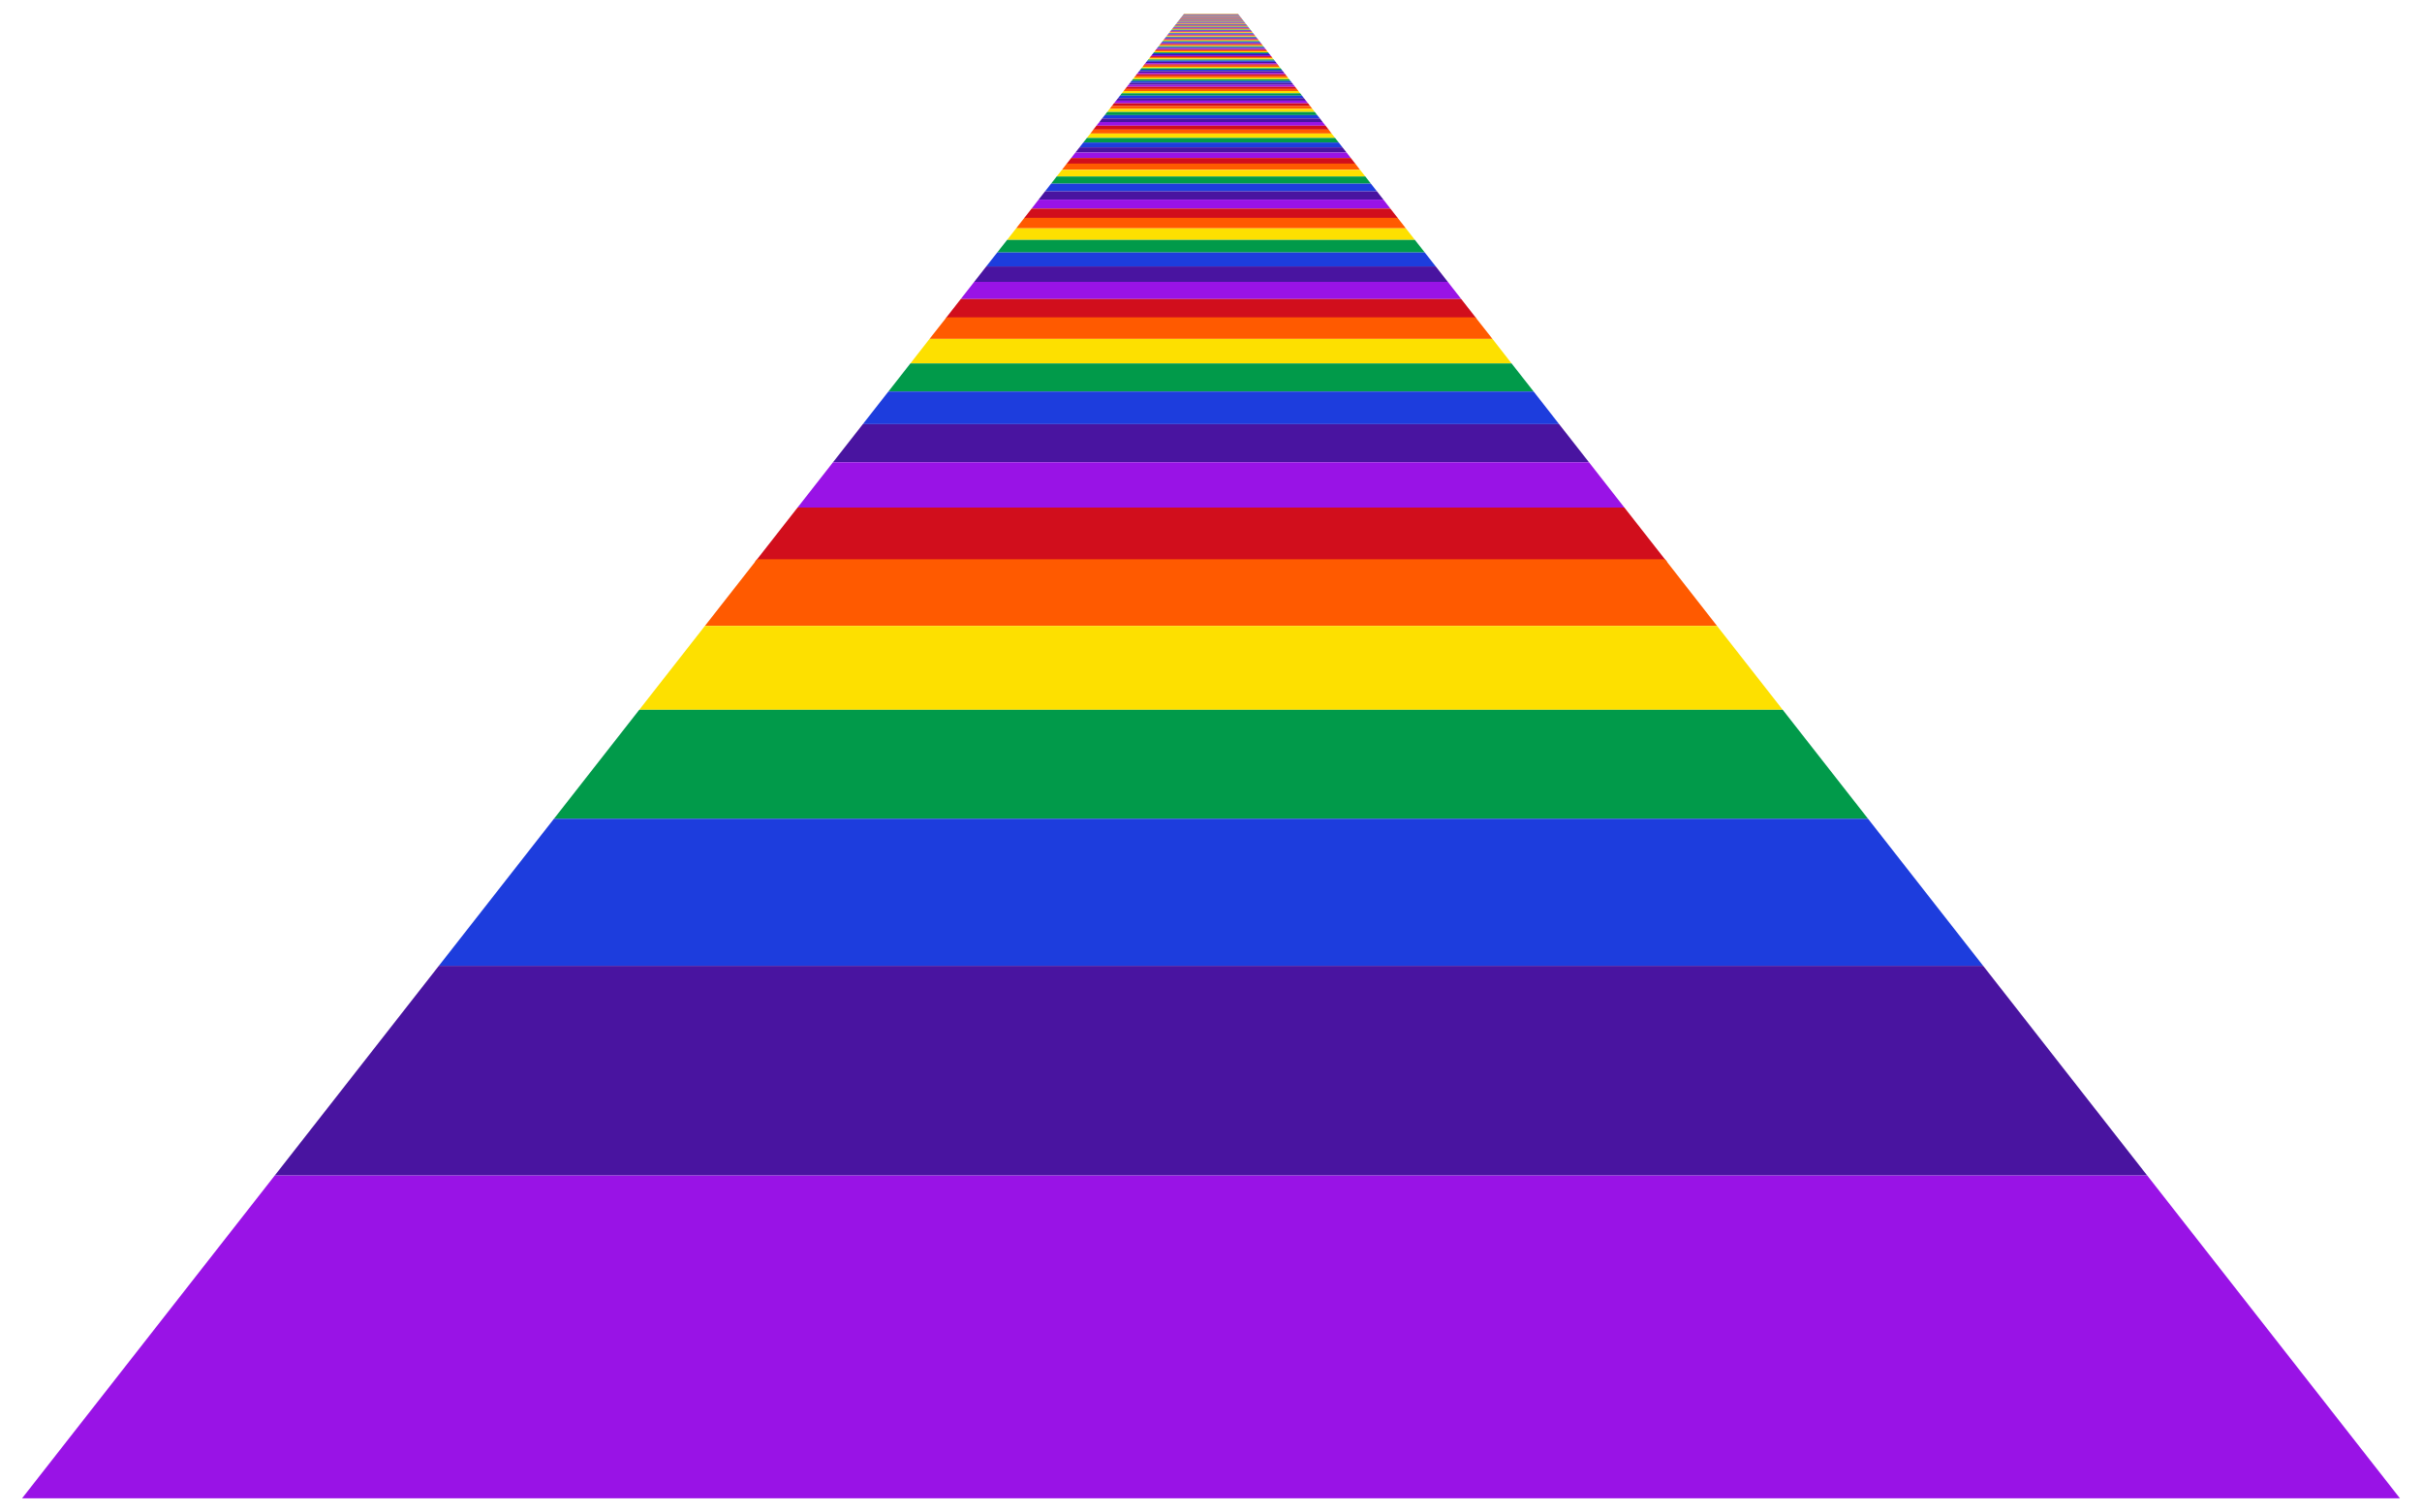 <?xml version="1.0" encoding="UTF-8"?>
<!DOCTYPE svg  PUBLIC '-//W3C//DTD SVG 1.1//EN'  'http://www.w3.org/Graphics/SVG/1.1/DTD/svg11.dtd'>
<svg enable-background="new 0 0 2610 1629.721" version="1.1" viewBox="0 0 2610 1629.7" xml:space="preserve" xmlns="http://www.w3.org/2000/svg">

	
		<line x1="1275.3" x2="1334.7" y1="15.666" y2="15.666" fill="#fff"/>
		
			
				<polygon points="1334.2 15.089 1275.8 15.089 1276 14.86 1334 14.86" fill="#D10E1C"/>
			
			
				<polygon points="1334.4 15.308 1275.6 15.308 1275.8 15.077 1334.2 15.077" fill="#FF5A00"/>
			
			
				<polygon points="1334.6 15.542 1275.4 15.542 1275.6 15.308 1334.4 15.308" fill="#FDE000"/>
			
			
				<polygon points="1334.7 15.778 1275.3 15.778 1275.4 15.542 1334.6 15.542" fill="#019A4A"/>
			
			
				<polygon points="1334.9 16.018 1275.1 16.018 1275.3 15.778 1334.7 15.778" fill="#1D3DDD"/>
			
			
				<polygon points="1335.1 16.261 1274.9 16.261 1275.1 16.018 1334.9 16.018" fill="#4914A0"/>
			
			
				<polygon points="1335.3 16.506 1274.7 16.506 1274.9 16.261 1335.1 16.261" fill="#9913E6"/>
			
		
	
	
		<line x1="1274" x2="1336" y1="17.385" y2="17.385" fill="#fff"/>
		
			
				<polygon points="1335.5 16.755 1274.5 16.755 1274.7 16.506 1335.3 16.506" fill="#D10E1C"/>
			
			
				<polygon points="1335.7 16.995 1274.3 16.995 1274.5 16.743 1335.5 16.743" fill="#FF5A00"/>
			
			
				<polygon points="1335.9 17.25 1274.1 17.25 1274.3 16.995 1335.7 16.995" fill="#FDE000"/>
			
			
				<polygon points="1336.1 17.509 1273.9 17.509 1274.1 17.25 1335.9 17.25" fill="#019A4A"/>
			
			
				<polygon points="1336.3 17.771 1273.7 17.771 1273.9 17.509 1336.1 17.509" fill="#1D3DDD"/>
			
			
				<polygon points="1336.5 18.036 1273.5 18.036 1273.7 17.771 1336.3 17.771" fill="#4914A0"/>
			
			
				<polygon points="1336.7 18.305 1273.3 18.305 1273.5 18.036 1336.5 18.036" fill="#9913E6"/>
			
		
	
	
		<line x1="1272.5" x2="1337.5" y1="19.269" y2="19.269" fill="#fff"/>
		
			
				<polygon points="1336.9 18.578 1273.1 18.578 1273.3 18.305 1336.7 18.305" fill="#D10E1C"/>
			
			
				<polygon points="1337.1 18.84 1272.9 18.84 1273.1 18.564 1336.9 18.564" fill="#FF5A00"/>
			
			
				<polygon points="1337.4 19.12 1272.6 19.12 1272.9 18.84 1337.1 18.84" fill="#FDE000"/>
			
			
				<polygon points="1337.6 19.404 1272.4 19.404 1272.6 19.12 1337.4 19.12" fill="#019A4A"/>
			
			
				<polygon points="1337.8 19.692 1272.2 19.692 1272.4 19.404 1337.6 19.404" fill="#1D3DDD"/>
			
			
				<polygon points="1338 19.984 1272 19.984 1272.2 19.692 1337.8 19.692" fill="#4914A0"/>
			
			
				<polygon points="1338.3 20.279 1271.7 20.279 1272 19.984 1338 19.984" fill="#9913E6"/>
			
		
	
	
		<line x1="1270.9" x2="1339.1" y1="21.34" y2="21.34" fill="#fff"/>
		
			
				<polygon points="1338.5 20.579 1271.5 20.579 1271.7 20.279 1338.3 20.279" fill="#D10E1C"/>
			
			
				<polygon points="1338.7 20.868 1271.3 20.868 1271.5 20.564 1338.5 20.564" fill="#FF5A00"/>
			
			
				<polygon points="1339 21.177 1271 21.177 1271.3 20.868 1338.7 20.868" fill="#FDE000"/>
			
			
				<polygon points="1339.2 21.49 1270.8 21.49 1271 21.177 1339 21.177" fill="#019A4A"/>
			
			
				<polygon points="1339.5 21.807 1270.5 21.807 1270.8 21.49 1339.2 21.49" fill="#1D3DDD"/>
			
			
				<polygon points="1339.7 22.129 1270.3 22.129 1270.5 21.807 1339.5 21.807" fill="#4914A0"/>
			
			
				<polygon points="1340 22.456 1270 22.456 1270.3 22.129 1339.7 22.129" fill="#9913E6"/>
			
		
	
	
		<line x1="1269.1" x2="1340.9" y1="23.63" y2="23.63" fill="#fff"/>
		
			
				<polygon points="1340.2 22.787 1269.8 22.787 1270 22.456 1340 22.456" fill="#D10E1C"/>
			
			
				<polygon points="1340.5 23.107 1269.5 23.107 1269.8 22.771 1340.2 22.771" fill="#FF5A00"/>
			
			
				<polygon points="1340.7 23.448 1269.3 23.448 1269.5 23.107 1340.5 23.107" fill="#FDE000"/>
			
			
				<polygon points="1341 23.795 1269 23.795 1269.3 23.448 1340.7 23.448" fill="#019A4A"/>
			
			
				<polygon points="1341.3 24.147 1268.7 24.147 1269 23.795 1341 23.795" fill="#1D3DDD"/>
			
			
				<polygon points="1341.6 24.504 1268.4 24.504 1268.7 24.147 1341.3 24.147" fill="#4914A0"/>
			
			
				<polygon points="1341.9 24.867 1268.1 24.867 1268.4 24.504 1341.6 24.504" fill="#9913E6"/>
			
		
	
	
		<line x1="1267.1" x2="1342.9" y1="26.173" y2="26.173" fill="#fff"/>
		
			
				<polygon points="1342.1 25.235 1267.9 25.235 1268.1 24.867 1341.9 24.867" fill="#D10E1C"/>
			
			
				<polygon points="1342.4 25.591 1267.6 25.591 1267.9 25.217 1342.1 25.217" fill="#FF5A00"/>
			
			
				<polygon points="1342.7 25.971 1267.3 25.971 1267.6 25.591 1342.4 25.591" fill="#FDE000"/>
			
			
				<polygon points="1343 26.357 1267 26.357 1267.3 25.971 1342.7 25.971" fill="#019A4A"/>
			
			
				<polygon points="1343.3 26.749 1266.7 26.749 1267 26.357 1343 26.357" fill="#1D3DDD"/>
			
			
				<polygon points="1343.6 27.148 1266.4 27.148 1266.7 26.749 1343.3 26.749" fill="#4914A0"/>
			
			
				<polygon points="1344 27.553 1266 27.553 1266.4 27.148 1343.6 27.148" fill="#9913E6"/>
			
		
	
	
		<line x1="1264.9" x2="1345.1" y1="29.014" y2="29.014" fill="#fff"/>
		
			
				<polygon points="1344.3 27.965 1265.7 27.965 1266 27.553 1344 27.553" fill="#D10E1C"/>
			
			
				<polygon points="1344.6 28.363 1265.4 28.363 1265.7 27.944 1344.3 27.944" fill="#FF5A00"/>
			
			
				<polygon points="1344.9 28.788 1265.1 28.788 1265.4 28.363 1344.6 28.363" fill="#FDE000"/>
			
			
				<polygon points="1345.3 29.221 1264.7 29.221 1265.1 28.788 1344.9 28.788" fill="#019A4A"/>
			
			
				<polygon points="1345.6 29.661 1264.4 29.661 1264.7 29.221 1345.3 29.221" fill="#1D3DDD"/>
			
			
				<polygon points="1346 30.109 1264 30.109 1264.4 29.661 1345.6 29.661" fill="#4914A0"/>
			
			
				<polygon points="1346.3 30.564 1263.7 30.564 1264 30.109 1346 30.109" fill="#9913E6"/>
			
		
	
	
		<line x1="1262.4" x2="1347.6" y1="32.21" y2="32.21" fill="#fff"/>
		
			
				<polygon points="1346.7 31.028 1263.3 31.028 1263.7 30.564 1346.3 30.564" fill="#D10E1C"/>
			
			
				<polygon points="1347 31.475 1263 31.475 1263.3 31.004 1346.7 31.004" fill="#FF5A00"/>
			
			
				<polygon points="1347.4 31.955 1262.6 31.955 1263 31.475 1347 31.475" fill="#FDE000"/>
			
			
				<polygon points="1347.8 32.444 1262.2 32.444 1262.6 31.955 1347.4 31.955" fill="#019A4A"/>
			
			
				<polygon points="1348.2 32.941 1261.8 32.941 1262.2 32.444 1347.8 32.444" fill="#1D3DDD"/>
			
			
				<polygon points="1348.6 33.447 1261.4 33.447 1261.8 32.941 1348.2 32.941" fill="#4914A0"/>
			
			
				<polygon points="1349 33.963 1261 33.963 1261.4 33.447 1348.6 33.447" fill="#9913E6"/>
			
		
	
	
		<line x1="1259.6" x2="1350.4" y1="35.832" y2="35.832" fill="#fff"/>
		
			
				<polygon points="1349.4 34.488 1260.6 34.488 1261 33.963 1349 33.963" fill="#D10E1C"/>
			
			
				<polygon points="1349.8 34.997 1260.2 34.997 1260.6 34.462 1349.4 34.462" fill="#FF5A00"/>
			
			
				<polygon points="1350.2 35.542 1259.8 35.542 1260.2 34.997 1349.8 34.997" fill="#FDE000"/>
			
			
				<polygon points="1350.6 36.097 1259.4 36.097 1259.8 35.542 1350.2 35.542" fill="#019A4A"/>
			
			
				<polygon points="1351.1 36.663 1258.9 36.663 1259.4 36.097 1350.6 36.097" fill="#1D3DDD"/>
			
			
				<polygon points="1351.5 37.241 1258.5 37.241 1258.9 36.663 1351.1 36.663" fill="#4914A0"/>
			
			
				<polygon points="1352 37.829 1258 37.829 1258.5 37.241 1351.5 37.241" fill="#9913E6"/>
			
		
	
	
		<line x1="1256.3" x2="1353.7" y1="39.969" y2="39.969" fill="#fff"/>
		
			
				<polygon points="1352.5 38.43 1257.5 38.43 1258 37.829 1352 37.829" fill="#D10E1C"/>
			
			
				<polygon points="1352.9 39.012 1257.1 39.012 1257.6 38.4 1352.4 38.4" fill="#FF5A00"/>
			
			
				<polygon points="1353.4 39.636 1256.6 39.636 1257.1 39.012 1352.9 39.012" fill="#FDE000"/>
			
			
				<polygon points="1353.9 40.274 1256.1 40.274 1256.6 39.636 1353.4 39.636" fill="#019A4A"/>
			
			
				<polygon points="1354.4 40.924 1255.6 40.924 1256.1 40.274 1353.9 40.274" fill="#1D3DDD"/>
			
			
				<polygon points="1354.9 41.589 1255.1 41.589 1255.6 40.924 1354.4 40.924" fill="#4914A0"/>
			
			
				<polygon points="1355.5 42.267 1254.5 42.267 1255.1 41.589 1354.9 41.589" fill="#9913E6"/>
			
		
	
	
		<line x1="1252.6" x2="1357.4" y1="44.742" y2="44.742" fill="#fff"/>
		
			
				<polygon points="1356 42.96 1254 42.96 1254.5 42.267 1355.5 42.267" fill="#D10E1C"/>
			
			
				<polygon points="1356.5 43.633 1253.5 43.633 1254 42.925 1356 42.925" fill="#FF5A00"/>
			
			
				<polygon points="1357.1 44.356 1252.9 44.356 1253.5 43.633 1356.5 43.633" fill="#FDE000"/>
			
			
				<polygon points="1357.7 45.095 1252.3 45.095 1252.9 44.356 1357.1 44.356" fill="#019A4A"/>
			
			
				<polygon points="1358.3 45.85 1251.7 45.85 1252.3 45.095 1357.7 45.095" fill="#1D3DDD"/>
			
			
				<polygon points="1358.9 46.623 1251.1 46.623 1251.7 45.85 1358.3 45.85" fill="#4914A0"/>
			
			
				<polygon points="1359.5 47.413 1250.5 47.413 1251.1 46.623 1358.9 46.623" fill="#9913E6"/>
			
		
	
	
		<line x1="1248.2" x2="1361.8" y1="50.307" y2="50.307" fill="#fff"/>
		
			
				<polygon points="1360.1 48.222 1249.9 48.222 1250.5 47.413 1359.5 47.413" fill="#D10E1C"/>
			
			
				<polygon points="1360.8 49.008 1249.2 49.008 1249.9 48.181 1360.1 48.181" fill="#FF5A00"/>
			
			
				<polygon points="1361.4 49.855 1248.6 49.855 1249.2 49.008 1360.8 49.008" fill="#FDE000"/>
			
			
				<polygon points="1362.1 50.722 1247.9 50.722 1248.6 49.855 1361.4 49.855" fill="#019A4A"/>
			
			
				<polygon points="1362.8 51.61 1247.2 51.61 1247.9 50.722 1362.1 50.722" fill="#1D3DDD"/>
			
			
				<polygon points="1363.5 52.519 1246.5 52.519 1247.2 51.61 1362.8 51.61" fill="#4914A0"/>
			
			
				<polygon points="1364.2 53.452 1245.8 53.452 1246.5 52.519 1363.5 52.519" fill="#9913E6"/>
			
		
	
	
		<line x1="1243.1" x2="1366.9" y1="56.882" y2="56.882" fill="#fff"/>
		
			
				<polygon points="1365 54.408 1245 54.408 1245.8 53.452 1364.2 53.452" fill="#D10E1C"/>
			
			
				<polygon points="1365.7 55.339 1244.3 55.339 1245.1 54.36 1364.9 54.36" fill="#FF5A00"/>
			
			
				<polygon points="1366.5 56.344 1243.5 56.344 1244.3 55.339 1365.7 55.339" fill="#FDE000"/>
			
			
				<polygon points="1367.3 57.375 1242.7 57.375 1243.5 56.344 1366.5 56.344" fill="#019A4A"/>
			
			
				<polygon points="1368.1 58.433 1241.9 58.433 1242.7 57.375 1367.3 57.375" fill="#1D3DDD"/>
			
			
				<polygon points="1369 59.52 1241 59.52 1241.9 58.433 1368.1 58.433" fill="#4914A0"/>
			
			
				<polygon points="1369.9 60.637 1240.1 60.637 1241 59.52 1369 59.52" fill="#9913E6"/>
			
		
	
	
		<line x1="1236.9" x2="1373.1" y1="64.767" y2="64.767" fill="#fff"/>
		
			
				<polygon points="1370.8 61.785 1239.2 61.785 1240.1 60.637 1369.9 60.637" fill="#D10E1C"/>
			
			
				<polygon points="1371.6 62.905 1238.4 62.905 1239.3 61.727 1370.7 61.727" fill="#FF5A00"/>
			
			
				<polygon points="1372.6 64.117 1237.4 64.117 1238.4 62.905 1371.6 62.905" fill="#FDE000"/>
			
			
				<polygon points="1373.6 65.363 1236.4 65.363 1237.4 64.117 1372.6 64.117" fill="#019A4A"/>
			
			
				<polygon points="1374.6 66.647 1235.4 66.647 1236.4 65.363 1373.6 65.363" fill="#1D3DDD"/>
			
			
				<polygon points="1375.6 67.968 1234.4 67.968 1235.4 66.647 1374.6 66.647" fill="#4914A0"/>
			
			
				<polygon points="1376.7 69.33 1233.3 69.33 1234.4 67.968 1375.6 67.968" fill="#9913E6"/>
			
		
	
	
		<line x1="1229.4" x2="1380.6" y1="74.398" y2="74.398" fill="#fff"/>
		
			
				<polygon points="1377.8 70.733 1232.2 70.733 1233.3 69.33 1376.7 69.33" fill="#D10E1C"/>
			
			
				<polygon points="1378.8 72.106 1231.2 72.106 1232.3 70.661 1377.7 70.661" fill="#FF5A00"/>
			
			
				<polygon points="1380 73.596 1230 73.596 1231.2 72.106 1378.8 72.106" fill="#FDE000"/>
			
			
				<polygon points="1381.2 75.134 1228.8 75.134 1230 73.596 1380 73.596" fill="#019A4A"/>
			
			
				<polygon points="1382.4 76.722 1227.6 76.722 1228.8 75.134 1381.2 75.134" fill="#1D3DDD"/>
			
			
				<polygon points="1383.7 78.363 1226.3 78.363 1227.6 76.722 1382.4 76.722" fill="#4914A0"/>
			
			
				<polygon points="1385.1 80.059 1224.9 80.059 1226.3 78.363 1383.7 78.363" fill="#9913E6"/>
			
		
	
	
		<line x1="1220" x2="1390" y1="86.426" y2="86.426" fill="#fff"/>
		
			
				<polygon points="1386.4 81.814 1223.6 81.814 1224.9 80.059 1385.1 80.059" fill="#D10E1C"/>
			
			
				<polygon points="1387.8 83.537 1222.2 83.537 1223.6 81.725 1386.4 81.725" fill="#FF5A00"/>
			
			
				<polygon points="1389.2 85.414 1220.8 85.414 1222.2 83.537 1387.8 83.537" fill="#FDE000"/>
			
			
				<polygon points="1390.8 87.358 1219.2 87.358 1220.8 85.414 1389.2 85.414" fill="#019A4A"/>
			
			
				<polygon points="1392.3 89.375 1217.7 89.375 1219.2 87.358 1390.8 87.358" fill="#1D3DDD"/>
			
			
				<polygon points="1394 91.466 1216 91.466 1217.7 89.375 1392.3 89.375" fill="#4914A0"/>
			
			
				<polygon points="1395.7 93.638 1214.3 93.638 1216 91.466 1394 91.466" fill="#9913E6"/>
			
		
	
	
		<line x1="1207.9" x2="1402.1" y1="101.88" y2="101.88" fill="#fff"/>
		
			
				<polygon points="1397.4 95.894 1212.6 95.894 1214.3 93.638 1395.7 93.638" fill="#D10E1C"/>
			
			
				<polygon points="1399.2 98.12 1210.8 98.12 1212.6 95.779 1397.4 95.779" fill="#FF5A00"/>
			
			
				<polygon points="1401.1 100.56 1208.9 100.56 1210.8 98.12 1399.2 98.12" fill="#FDE000"/>
			
			
				<polygon points="1403.1 103.09 1206.9 103.09 1208.9 100.56 1401.1 100.56" fill="#019A4A"/>
			
			
				<polygon points="1405.1 105.74 1204.9 105.74 1206.9 103.09 1403.1 103.09" fill="#1D3DDD"/>
			
			
				<polygon points="1407.3 108.49 1202.7 108.49 1204.9 105.74 1405.1 105.74" fill="#4914A0"/>
			
			
				<polygon points="1409.6 111.37 1200.4 111.37 1202.7 108.49 1407.3 108.49" fill="#9913E6"/>
			
		
	
	
		<line x1="1191.8" x2="1418.2" y1="122.45" y2="122.45" fill="#fff"/>
		
			
				<polygon points="1411.9 114.38 1198.1 114.38 1200.4 111.37 1409.6 111.37" fill="#D10E1C"/>
			
			
				<polygon points="1414.3 117.37 1195.7 117.37 1198.2 114.23 1411.8 114.23" fill="#FF5A00"/>
			
			
				<polygon points="1416.8 120.66 1193.2 120.66 1195.7 117.37 1414.3 117.37" fill="#FDE000"/>
			
			
				<polygon points="1419.5 124.1 1190.5 124.1 1193.2 120.66 1416.8 120.66" fill="#019A4A"/>
			
			
				<polygon points="1422.4 127.72 1187.6 127.72 1190.5 124.1 1419.5 124.1" fill="#1D3DDD"/>
			
			
				<polygon points="1425.3 131.52 1184.7 131.52 1187.6 127.72 1422.4 127.72" fill="#4914A0"/>
			
			
				<polygon points="1428.5 135.52 1181.5 135.52 1184.7 131.52 1425.3 131.52" fill="#9913E6"/>
			
		
	
	
		<line x1="1169.3" x2="1440.7" y1="151.19" y2="151.19" fill="#fff"/>
		
			
				<polygon points="1431.8 139.73 1178.2 139.73 1181.5 135.52 1428.5 135.52" fill="#D10E1C"/>
			
			
				<polygon points="1435 143.95 1175 143.95 1178.4 139.52 1431.6 139.52" fill="#FF5A00"/>
			
			
				<polygon points="1438.7 148.63 1171.3 148.63 1175 143.95 1435 143.95" fill="#FDE000"/>
			
			
				<polygon points="1442.6 153.58 1167.4 153.58 1171.3 148.63 1438.7 148.63" fill="#019A4A"/>
			
			
				<polygon points="1446.7 158.82 1163.3 158.82 1167.4 153.58 1442.6 153.58" fill="#1D3DDD"/>
			
			
				<polygon points="1451.1 164.39 1158.9 164.39 1163.3 158.82 1446.7 158.82" fill="#4914A0"/>
			
			
				<polygon points="1455.7 170.32 1154.3 170.32 1158.9 164.39 1451.1 164.39" fill="#9913E6"/>
			
		
	
	
		<line x1="1135.6" x2="1474.4" y1="194.19" y2="194.19" fill="#fff"/>
		
			
				<polygon points="1460.6 176.63 1149.4 176.63 1154.3 170.32 1455.7 170.32" fill="#D10E1C"/>
			
			
				<polygon points="1465.6 183.02 1144.4 183.02 1149.6 176.3 1460.4 176.3" fill="#FF5A00"/>
			
			
				<polygon points="1471.3 190.21 1138.7 190.21 1144.4 183.02 1465.6 183.02" fill="#FDE000"/>
			
			
				<polygon points="1477.3 197.92 1132.7 197.92 1138.7 190.21 1471.3 190.21" fill="#019A4A"/>
			
			
				<polygon points="1483.8 206.21 1126.2 206.21 1132.7 197.92 1477.3 197.92" fill="#1D3DDD"/>
			
			
				<polygon points="1490.8 215.15 1119.2 215.15 1126.2 206.21 1483.8 206.21" fill="#4914A0"/>
			
			
				<polygon points="1498.3 224.82 1111.7 224.82 1119.2 215.15 1490.8 215.15" fill="#9913E6"/>
			
		
	
	
		<line x1="1079.8" x2="1530.2" y1="265.54" y2="265.54" fill="#fff"/>
		
			
				<polygon points="1506.5 235.3 1103.5 235.3 1111.7 224.82 1498.3 224.82" fill="#D10E1C"/>
			
			
				<polygon points="1515 246.13 1095 246.13 1103.9 234.76 1506.1 234.76" fill="#FF5A00"/>
			
			
				<polygon points="1524.7 258.55 1085.3 258.55 1095 246.13 1515 246.13" fill="#FDE000"/>
			
			
				<polygon points="1535.4 272.17 1074.6 272.17 1085.3 258.55 1524.7 258.55" fill="#019A4A"/>
			
			
				<polygon points="1547.2 287.19 1062.8 287.19 1074.6 272.17 1535.4 272.17" fill="#1D3DDD"/>
			
			
				<polygon points="1560.2 303.82 1049.8 303.82 1062.8 287.19 1547.2 287.19" fill="#4914A0"/>
			
			
				<polygon points="1574.7 322.34 1035.3 322.34 1049.8 303.82 1560.2 303.82" fill="#9913E6"/>
			
		
	
	
		<line x1="969.02" x2="1641" y1="407.08" y2="407.08" fill="#fff"/>
		
			
				<polygon points="1590.9 343.09 1019.1 343.09 1035.3 322.34 1574.7 322.34" fill="#D10E1C"/>
			
			
				<polygon points="1608.3 365.26 1001.7 365.26 1020 341.99 1590 341.99" fill="#FF5A00"/>
			
			
				<polygon points="1628.9 391.7 981.06 391.7 1001.7 365.26 1608.3 365.26" fill="#FDE000"/>
			
			
				<polygon points="1652.7 422.01 957.34 422.01 981.06 391.7 1628.9 391.7" fill="#019A4A"/>
			
			
				<polygon points="1680.1 457.11 929.86 457.11 957.34 422.01 1652.7 422.01" fill="#1D3DDD"/>
			
			
				<polygon points="1712.3 498.24 897.68 498.24 929.86 457.11 1680.1 457.11" fill="#4914A0"/>
			
			
				<polygon points="1750.5 547.08 859.45 547.08 897.68 498.24 1712.3 498.24" fill="#9913E6"/>
			
		
	
	
		<line x1="643.83" x2="1966.2" y1="822.6" y2="822.6" fill="#fff"/>
		
			
				<polygon points="1796.7 606.04 813.31 606.04 859.45 547.08 1750.5 547.08" fill="#D10E1C"/>
			
			
				<polygon points="1850.3 674.6 759.65 674.6 815.84 602.81 1794.2 602.81" fill="#FF5A00"/>
			
			
				<polygon points="1921.1 765.04 688.88 765.04 759.65 674.6 1850.3 674.6" fill="#FDE000"/>
			
			
				<polygon points="2013 882.44 597 882.44 688.88 765.04 1921.1 765.04" fill="#019A4A"/>
			
			
				<polygon points="2137.1 1041 472.9 1041 597 882.44 2013 882.44" fill="#1D3DDD"/>
			
			
				<polygon points="2313.9 1267 296.07 1267 472.9 1041 2137.1 1041" fill="#4914A0"/>
			
			
				<polygon points="2586.2 1614.9 23.799 1614.9 296.07 1267 2313.9 1267" fill="#9913E6"/>
			
		
	

</svg>
